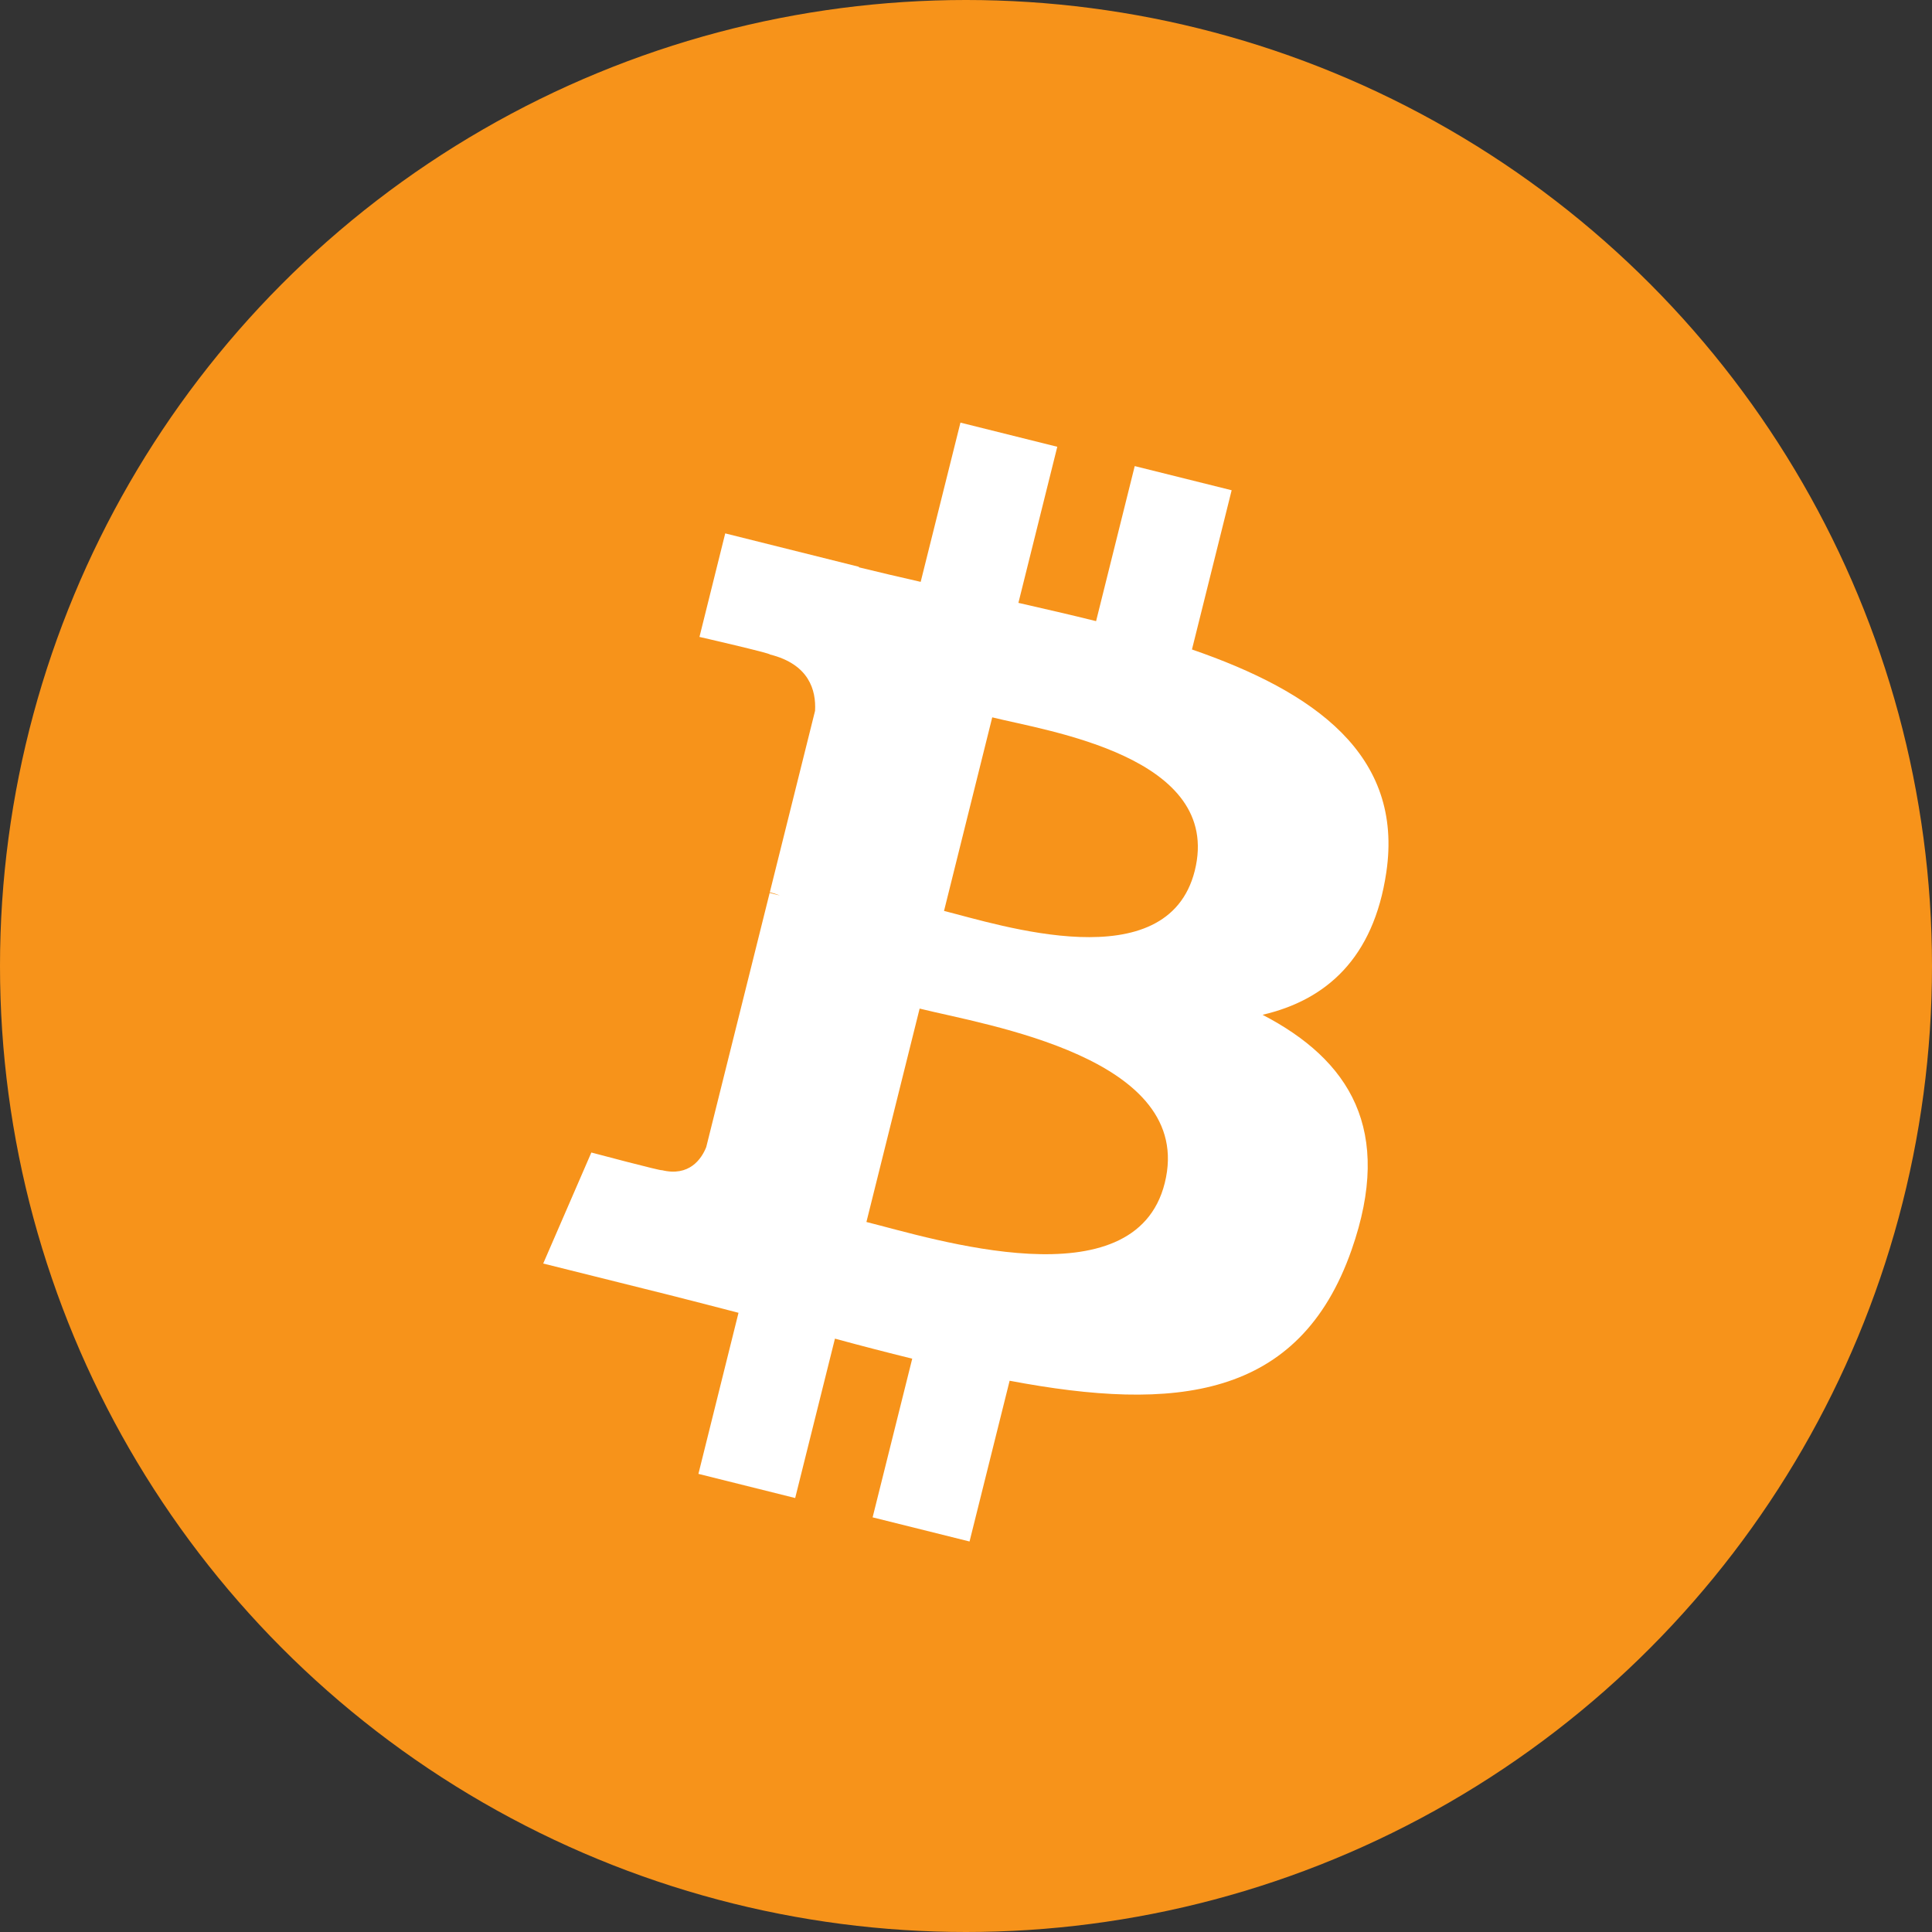 <svg width="24" height="24" viewBox="0 0 24 24" fill="none" xmlns="http://www.w3.org/2000/svg">
<rect x="0" y="0" width="24" height="24" fill="#333333" stroke="none"/>
<circle cx="12" cy="12" r="12" fill="#F7931A"/>
<path d="M17.221 10.838C17.439 9.377 16.327 8.592 14.807 8.068L15.3 6.09L14.096 5.79L13.616 7.716C13.299 7.637 12.974 7.563 12.651 7.489L13.134 5.55L11.931 5.25L11.437 7.228C11.175 7.168 10.918 7.109 10.668 7.047L10.67 7.041L9.009 6.626L8.689 7.912C8.689 7.912 9.582 8.117 9.563 8.13C10.051 8.251 10.139 8.574 10.125 8.83L9.563 11.084C9.596 11.092 9.64 11.105 9.688 11.124C9.648 11.114 9.605 11.103 9.561 11.092L8.773 14.25C8.714 14.398 8.562 14.62 8.221 14.536C8.233 14.553 7.346 14.317 7.346 14.317L6.748 15.696L8.315 16.087C8.607 16.16 8.893 16.236 9.174 16.308L8.676 18.309L9.878 18.609L10.372 16.629C10.701 16.719 11.02 16.801 11.332 16.878L10.84 18.849L12.044 19.149L12.542 17.152C14.596 17.54 16.14 17.384 16.79 15.526C17.314 14.031 16.764 13.168 15.684 12.606C16.47 12.424 17.063 11.907 17.221 10.838L17.221 10.837L17.221 10.838ZM14.469 14.696C14.097 16.191 11.579 15.383 10.763 15.18L11.424 12.529C12.241 12.733 14.858 13.136 14.469 14.696H14.469ZM14.842 10.816C14.502 12.176 12.407 11.485 11.727 11.316L12.326 8.911C13.006 9.081 15.195 9.397 14.842 10.816H14.842Z" fill="white"/>
</svg>
